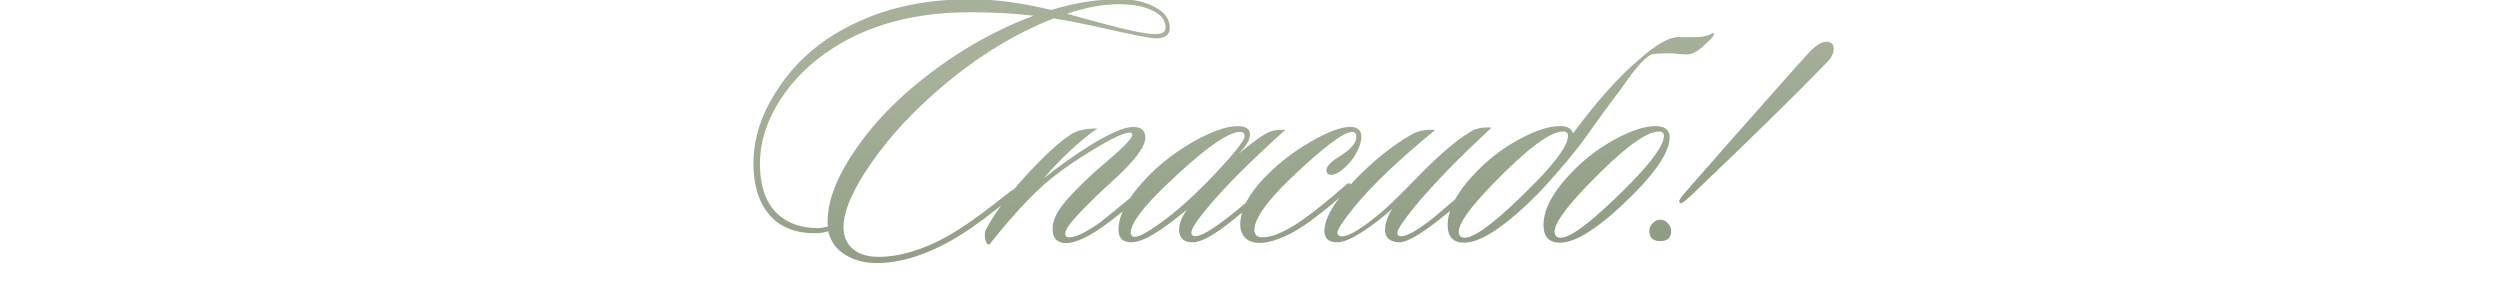 <?xml version="1.0" encoding="UTF-8"?> <svg xmlns="http://www.w3.org/2000/svg" width="313" height="38" viewBox="0 0 313 38" fill="none"><g clip-path="url(#clip0_1197_16064)"><path d="M146.456 3.504C146.456 4.368 145.88 4.8 144.728 4.8C144.056 4.8 141.752 4.352 137.816 3.456C135.512 2.944 133.544 2.56 131.912 2.304C126.952 4.256 122.184 7.2 117.608 11.136C114.216 14.048 111.4 17.104 109.16 20.304C106.792 23.664 105.608 26.384 105.608 28.464C105.608 29.584 105.992 30.48 106.76 31.152C107.56 31.856 108.728 32.192 110.264 32.16C113.336 32.064 116.632 30.896 120.152 28.656C121.656 27.696 123.736 26.16 126.392 24.048C126.84 23.696 127.112 23.568 127.208 23.664C127.4 23.856 127.256 24.16 126.776 24.576C124.152 26.72 122.056 28.288 120.488 29.28C116.776 31.616 113.336 32.832 110.168 32.928C108.536 32.992 107.128 32.672 105.944 31.968C104.76 31.296 104.008 30.288 103.688 28.944C103.368 29.072 102.936 29.152 102.392 29.184C99.832 29.28 97.848 28.56 96.44 27.024C95.032 25.456 94.328 23.264 94.328 20.448C94.328 17.504 95.224 14.592 97.016 11.712C98.712 8.96 100.888 6.688 103.544 4.896C108.504 1.568 114.472 -0.096 121.448 -0.096C124.552 -0.096 127.944 0.352 131.624 1.248C134.504 0.352 137.352 -0.096 140.168 -0.096C141.96 -0.096 143.448 0.24 144.632 0.912C145.848 1.552 146.456 2.416 146.456 3.504ZM145.928 3.456C145.928 2.528 145.368 1.808 144.248 1.296C143.16 0.784 141.8 0.528 140.168 0.528C138.088 0.528 135.896 0.928 133.592 1.728C134.616 2.016 136.088 2.416 138.008 2.928C141.304 3.824 143.512 4.272 144.632 4.272C145.496 4.272 145.928 4 145.928 3.456ZM129.416 1.968C127.016 1.68 124.36 1.536 121.448 1.536C114.728 1.536 109.048 3.008 104.408 5.952C101.624 7.712 99.384 9.888 97.688 12.48C96.024 15.072 95.176 17.696 95.144 20.352C95.112 22.976 95.736 25.008 97.016 26.448C98.328 27.856 100.136 28.56 102.44 28.56C102.664 28.56 103.064 28.496 103.64 28.368C103.448 25.712 104.488 22.672 106.76 19.248C108.68 16.336 111.096 13.632 114.008 11.136C118.84 7.04 123.976 3.984 129.416 1.968ZM143.685 23.376C143.845 23.536 143.749 23.776 143.397 24.096C141.093 26.08 139.301 27.52 138.021 28.416C135.781 29.984 134.085 30.64 132.933 30.384C132.165 30.192 131.781 29.616 131.781 28.656C131.781 27.856 132.101 26.992 132.741 26.064C133.509 24.976 134.885 23.52 136.869 21.696C137.861 20.832 138.853 19.968 139.845 19.104C141.125 17.952 141.765 17.2 141.765 16.848C141.765 16.752 141.717 16.688 141.621 16.656C141.077 16.432 139.397 17.184 136.581 18.912C133.797 20.608 131.589 22.24 129.957 23.808C128.101 25.568 126.069 27.84 123.861 30.624C123.605 30.624 123.429 30.368 123.333 29.856C123.269 29.376 123.301 29.008 123.429 28.752C124.613 26.48 126.677 23.808 129.621 20.736C131.317 18.976 132.789 17.68 134.037 16.848C134.805 16.336 135.925 16.08 137.397 16.08C135.189 17.616 132.949 19.696 130.677 22.32C132.437 20.912 134.325 19.568 136.341 18.288C138.933 16.688 140.773 15.888 141.861 15.888C142.885 15.888 143.397 16.336 143.397 17.232C143.397 18.416 141.909 20.336 138.933 22.992C137.781 24.016 136.501 25.264 135.093 26.736C133.941 27.952 133.365 28.784 133.365 29.232C133.365 29.552 133.525 29.712 133.845 29.712C134.709 29.712 136.053 29.056 137.877 27.744C139.157 26.688 140.901 25.264 143.109 23.472C143.365 23.248 143.557 23.216 143.685 23.376ZM160.916 16.272C156.66 20.08 153.412 23.328 151.172 26.016C149.828 27.616 149.156 28.656 149.156 29.136C149.156 29.328 149.236 29.456 149.396 29.52C149.972 29.808 151.524 28.96 154.052 26.976C155.108 26.144 156.628 24.848 158.612 23.088C158.868 22.832 159.06 22.816 159.188 23.04C159.284 23.232 159.204 23.44 158.948 23.664C157.348 25.072 155.86 26.336 154.484 27.456C152.116 29.376 150.404 30.336 149.348 30.336C148.196 30.336 147.62 29.808 147.62 28.752C147.62 28.048 147.94 27.216 148.58 26.256C145.348 28.976 143.044 30.336 141.668 30.336C140.58 30.336 140.036 29.808 140.036 28.752C140.036 26.832 141.284 24.592 143.78 22.032C145.412 20.368 147.332 18.912 149.54 17.664C151.78 16.416 153.588 15.792 154.964 15.792C155.988 15.792 156.5 16.144 156.5 16.848C156.5 17.52 156.004 18.336 155.012 19.296C157.028 17.632 158.372 16.688 159.044 16.464C159.588 16.272 160.212 16.208 160.916 16.272ZM155.252 16.512C153.716 16.512 150.628 18.736 145.988 23.184C143.044 26 141.572 27.984 141.572 29.136C141.572 29.36 141.668 29.52 141.86 29.616C142.308 29.808 143.444 29.248 145.268 27.936C147.124 26.592 149.044 24.912 151.028 22.896C154.228 19.6 155.828 17.648 155.828 17.04C155.828 16.688 155.636 16.512 155.252 16.512ZM170.01 18.768C169.562 19.728 168.922 20.544 168.09 21.216C167.546 21.664 167.082 21.888 166.698 21.888C166.282 21.888 166.074 21.696 166.074 21.312C166.074 20.832 166.618 20.256 167.706 19.584C169.114 18.72 169.818 17.904 169.818 17.136C169.818 16.72 169.642 16.512 169.29 16.512C168.234 16.512 165.674 18.448 161.61 22.32C158.57 25.232 157.05 27.392 157.05 28.8C157.05 29.408 157.402 29.712 158.106 29.712C159.258 29.712 160.81 29.056 162.762 27.744C164.234 26.752 166.154 25.216 168.522 23.136C168.746 22.912 168.938 22.88 169.098 23.04C169.29 23.168 169.258 23.328 169.002 23.52C167.658 24.864 165.978 26.272 163.962 27.744C161.786 29.312 159.866 30.192 158.202 30.384C157.274 30.48 156.554 30.32 156.042 29.904C155.53 29.456 155.274 28.848 155.274 28.08C155.306 26 156.666 23.712 159.354 21.216C160.954 19.744 162.698 18.496 164.586 17.472C166.474 16.416 167.962 15.888 169.05 15.888C169.978 15.888 170.442 16.304 170.442 17.136C170.442 17.584 170.298 18.128 170.01 18.768ZM186.745 15.984C182.617 19.792 179.385 23.12 177.049 25.968C175.641 27.696 174.937 28.768 174.937 29.184C174.937 29.344 175.017 29.456 175.177 29.52C175.785 29.808 177.257 29.024 179.593 27.168C179.657 27.104 181.209 25.776 184.249 23.184C184.537 22.992 184.745 22.96 184.873 23.088C185.033 23.248 184.985 23.424 184.729 23.616C183.609 24.704 182.073 26.016 180.121 27.552C177.721 29.44 176.057 30.368 175.129 30.336C173.977 30.272 173.401 29.744 173.401 28.752C173.401 28.016 173.705 27.136 174.312 26.112C173.897 26.528 173.337 27.008 172.633 27.552C170.233 29.408 168.505 30.336 167.448 30.336C166.36 30.336 165.816 29.872 165.816 28.944C165.816 27.344 167.016 25.28 169.417 22.752C171.817 20.224 174.249 18.256 176.713 16.848C177.545 16.368 178.537 16.176 179.689 16.272C175.113 20.016 171.721 23.248 169.513 25.968C168.136 27.664 167.448 28.72 167.448 29.136C167.448 29.328 167.528 29.456 167.688 29.52C168.361 29.84 169.897 29.04 172.297 27.12C173.417 26.224 174.937 24.784 176.857 22.8C179.897 19.632 182.329 17.52 184.153 16.464C184.825 16.048 185.689 15.888 186.745 15.984ZM196.319 16.992C196.319 16.64 196.111 16.464 195.695 16.464C194.063 16.464 191.087 18.704 186.767 23.184C184.015 26.032 182.639 27.968 182.639 28.992C182.639 29.504 182.895 29.76 183.407 29.76C184.751 29.76 187.679 27.472 192.191 22.896C194.943 20.08 196.319 18.112 196.319 16.992ZM196.943 16.704C199.823 12.8 202.511 9.776 205.007 7.632C207.407 5.456 209.247 4.464 210.527 4.656C211.935 4.656 212.783 4.64 213.071 4.608C213.263 4.576 213.567 4.496 213.983 4.368C214.303 4.176 214.511 4.112 214.607 4.176C214.639 4.176 214.575 4.336 214.415 4.656C214.159 4.912 213.727 5.328 213.119 5.904C212.415 6.512 211.775 6.816 211.199 6.816C211.007 6.816 210.671 6.8 210.191 6.768C209.743 6.704 209.359 6.672 209.039 6.672C208.111 6.672 207.455 6.704 207.071 6.768C206.303 6.768 204.895 8.272 202.847 11.28C201.471 13.072 200.111 14.928 198.767 16.848C197.423 18.768 195.407 21.184 192.719 24.096C188.559 28.288 185.423 30.384 183.311 30.384C181.935 30.384 181.247 29.648 181.247 28.176C181.247 26.16 182.495 23.888 184.991 21.36C186.591 19.728 188.399 18.384 190.415 17.328C192.335 16.304 193.951 15.792 195.263 15.792C196.191 15.76 196.751 16.064 196.943 16.704ZM209.039 17.184C209.039 18.848 207.599 21.152 204.719 24.096C200.559 28.288 197.423 30.384 195.311 30.384C193.935 30.384 193.247 29.648 193.247 28.176C193.247 26.16 194.495 23.888 196.991 21.36C198.591 19.728 200.399 18.384 202.415 17.328C204.335 16.304 205.951 15.792 207.263 15.792C208.447 15.792 209.039 16.256 209.039 17.184ZM207.695 16.464C206.063 16.464 203.087 18.704 198.767 23.184C196.015 26.032 194.639 27.968 194.639 28.992C194.639 29.504 194.895 29.76 195.407 29.76C196.751 29.76 199.679 27.472 204.191 22.896C206.943 20.08 208.319 18.112 208.319 16.992C208.319 16.64 208.111 16.464 207.695 16.464ZM229.583 6.096C229.583 6.672 229.279 7.264 228.671 7.872C224.831 11.84 219.231 17.328 211.871 24.336C211.007 25.168 210.511 25.536 210.383 25.44C210.287 25.376 210.239 25.296 210.239 25.2C210.239 25.008 210.527 24.592 211.103 23.952C214.143 20.464 218.735 15.264 224.879 8.352C225.455 7.712 226.047 7.056 226.655 6.384C227.455 5.616 228.111 5.232 228.623 5.232C229.263 5.232 229.583 5.52 229.583 6.096ZM209.231 28.896C209.231 29.76 208.783 30.192 207.887 30.192C206.959 30.192 206.495 29.76 206.495 28.896C206.495 28.544 206.639 28.224 206.927 27.936C207.215 27.648 207.535 27.504 207.887 27.504C208.239 27.504 208.543 27.648 208.799 27.936C209.087 28.224 209.231 28.544 209.231 28.896Z" fill="url(#paint0_linear_1197_16064)"></path></g><defs><linearGradient id="paint0_linear_1197_16064" x1="-23.875" y1="19" x2="-19.375" y2="89.289" gradientUnits="userSpaceOnUse"><stop stop-color="#A7B19A"></stop><stop offset="1" stop-color="#65765C"></stop></linearGradient><clipPath id="clip0_1197_16064"><rect width="313" height="38" fill="white"></rect></clipPath></defs></svg> 